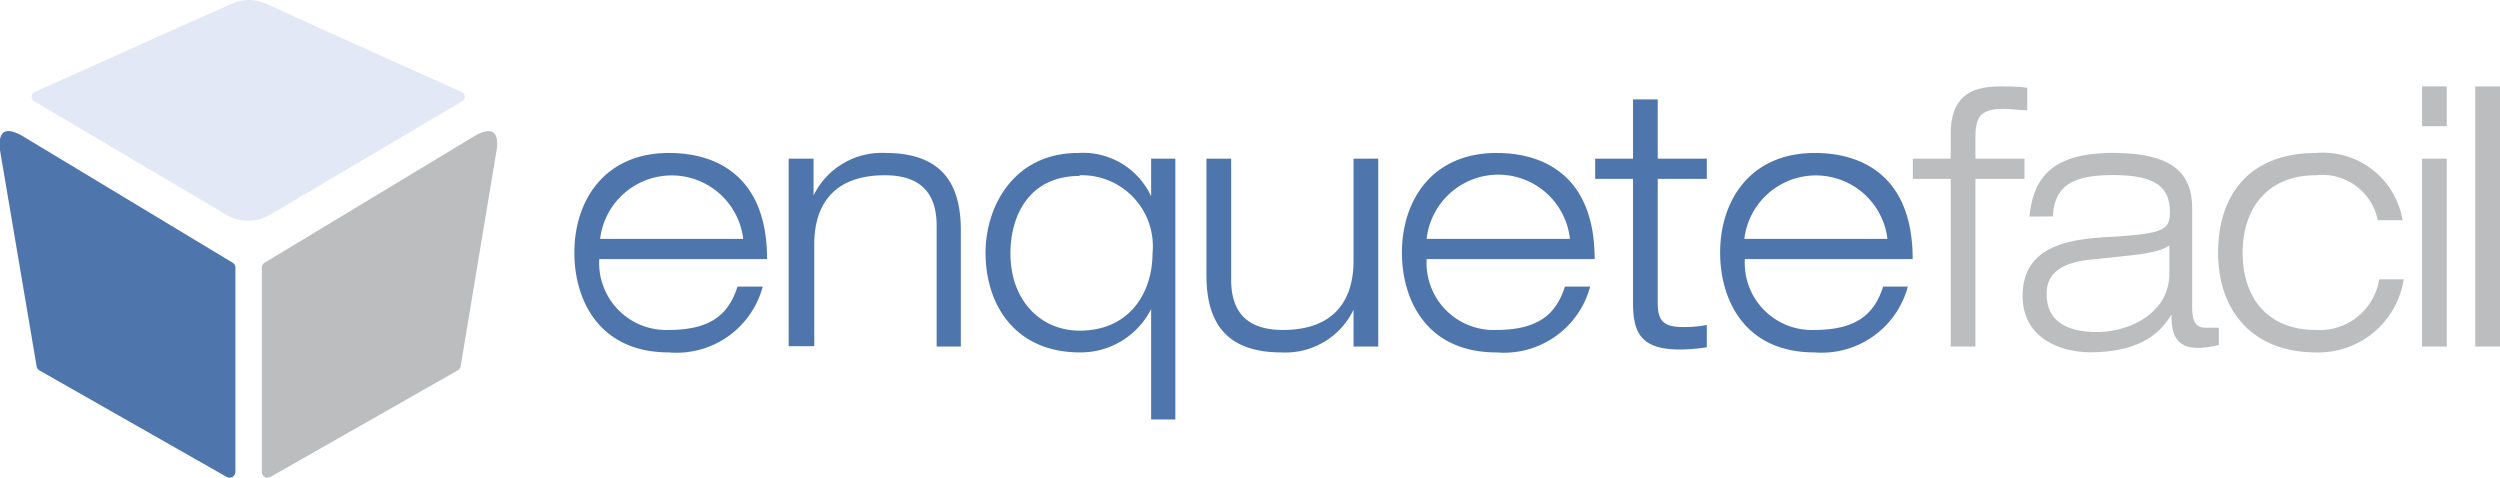 <svg xmlns="http://www.w3.org/2000/svg" viewBox="0 0 144.64 27.64"><defs><style>.cls-1{fill:#4e76ac;}.cls-2{fill:#bbbdbf;}.cls-3{fill:#e2e8f5;}</style></defs><title>logoEF_1</title><g id="Capa_2" data-name="Capa 2"><g id="Logo"><g id="Laterales"><path id="Izquierdo" class="cls-1" d="M13.46,15.2,1.27,7.85C0,7.14-.08,8,0,8.69L2.12,21.2a.32.32,0,0,0,.16.23l10.83,6.16a.34.34,0,0,0,.51-.29V15.49A.34.34,0,0,0,13.46,15.2Z"/><path id="Derecho" class="cls-2" d="M15.31,15.2,27.49,7.85c1.25-.71,1.35.15,1.24.84L26.65,21.2a.33.33,0,0,1-.17.23L15.65,27.59a.33.33,0,0,1-.5-.29V15.49A.34.34,0,0,1,15.31,15.2Z"/></g><path id="Tapa_superior" data-name="Tapa superior" class="cls-3" d="M26.72,5.33l-8-3.6L15.41.22a2.61,2.61,0,0,0-1-.22,2.65,2.65,0,0,0-1,.22L10,1.73l-8,3.6a.3.3,0,0,0,0,.54l11.1,6.56a2.49,2.49,0,0,0,1.26.34,2.46,2.46,0,0,0,1.26-.34l11.1-6.56A.3.3,0,0,0,26.72,5.33Z"/><path class="cls-1" d="M44.13,16.58a5.16,5.16,0,0,1-5.42,3.81c-4.12,0-5.48-3.12-5.48-5.77,0-3,1.73-5.77,5.48-5.77,2.59,0,5.67,1.21,5.67,6.14H34.67a3.88,3.88,0,0,0,4,4.1c2.4,0,3.48-.86,4-2.51ZM43,13.82a4.17,4.17,0,0,0-8.28,0Z"/><path class="cls-1" d="M54.19,13.05c0-2.15-1.22-2.91-3-2.91-2.81,0-4.08,1.55-4.08,4v5.89H45.63V9.18h1.44v2.13h0a4.38,4.38,0,0,1,4.16-2.46c3.35,0,4.36,1.88,4.36,4.47v6.73H54.19Z"/><path class="cls-1" d="M66.6,9.18H68V24.27H66.6V17.88h0a4.57,4.57,0,0,1-4.11,2.51c-3.75,0-5.47-2.74-5.47-5.77,0-2.66,1.62-5.77,5.36-5.77a4.34,4.34,0,0,1,4.22,2.51h0Zm-4.14,1c-2.92,0-4,2.3-4,4.48,0,2.76,1.78,4.47,4,4.47,2.93,0,4.22-2.24,4.22-4.47A4.11,4.11,0,0,0,62.46,10.14Z"/><path class="cls-1" d="M78.31,17.92h0a4.37,4.37,0,0,1-4.16,2.47c-3.35,0-4.35-1.88-4.35-4.48V9.18h1.43v7c0,2.16,1.22,2.91,3,2.91,2.8,0,4.08-1.55,4.08-4V9.18h1.43V20.05H78.31Z"/><path class="cls-1" d="M92,16.58a5.16,5.16,0,0,1-5.41,3.81c-4.12,0-5.48-3.12-5.48-5.77,0-3,1.72-5.77,5.48-5.77,2.59,0,5.67,1.21,5.67,6.14H82.54a3.88,3.88,0,0,0,4,4.1c2.4,0,3.48-.86,4-2.51Zm-1.17-2.76a4.17,4.17,0,0,0-8.29,0Z"/><path class="cls-1" d="M94.48,5.75h1.43V9.18h2.84v1.17H95.91v7.19c0,.94.27,1.38,1.43,1.38a6.61,6.61,0,0,0,1.41-.12v1.29a9.83,9.83,0,0,1-1.56.13c-2.23,0-2.71-.94-2.71-2.7V10.35H92.29V9.18h2.19Z"/><path class="cls-1" d="M110.38,16.58A5.16,5.16,0,0,1,105,20.39c-4.13,0-5.48-3.12-5.48-5.77,0-3,1.72-5.77,5.48-5.77,2.59,0,5.66,1.21,5.66,6.14h-9.71a3.88,3.88,0,0,0,4,4.1c2.39,0,3.48-.86,4-2.51Zm-1.18-2.76a4.17,4.17,0,0,0-8.28,0Z"/><path class="cls-2" d="M112.86,10.35h-2.19V9.18h2.19V7.74c0-2,1-2.74,2.82-2.74.54,0,1.16,0,1.61.08v1.3c-.45,0-.89-.08-1.34-.08-1.27,0-1.66.35-1.66,1.61V9.18h2.84v1.17h-2.84v9.7h-1.43Z"/><path class="cls-2" d="M117.42,12.53c.21-2.28,1.36-3.68,4.8-3.68s4.61,1.13,4.61,3.22v5.68c0,.9.23,1.21.79,1.21.25,0,.5,0,.75,0v1a5.74,5.74,0,0,1-1.2.17c-1.45,0-1.53-1.07-1.54-1.93h0c-.45.71-1.42,2.18-4.7,2.18-1.73,0-3.91-.82-3.91-3.26,0-2.95,2.8-3.29,5-3.41,3.13-.19,3.52-.38,3.52-1.44,0-1.57-1-2.14-3.33-2.14s-3.35.65-3.44,2.39Zm8.09,1.67c-.64.44-1.61.52-4.47.81-1.66.17-2.63.71-2.63,2,0,1.69,1.35,2.2,2.9,2.2,1.94,0,4.2-1.13,4.2-3.37Z"/><path class="cls-2" d="M139.07,16.16A5,5,0,0,1,134,20.39c-3.64,0-5.67-2.37-5.67-5.77s1.86-5.77,5.67-5.77a4.67,4.67,0,0,1,5,3.89h-1.43a3.27,3.27,0,0,0-3.58-2.6c-2.88,0-4.24,2-4.24,4.48,0,2.69,1.51,4.47,4.24,4.47a3.48,3.48,0,0,0,3.66-2.93Z"/><path class="cls-2" d="M140.13,5h1.43V7.3h-1.43Zm0,4.18h1.43V20.05h-1.43Z"/><path class="cls-2" d="M143.21,5h1.43V20.05h-1.43Z"/></g></g></svg>